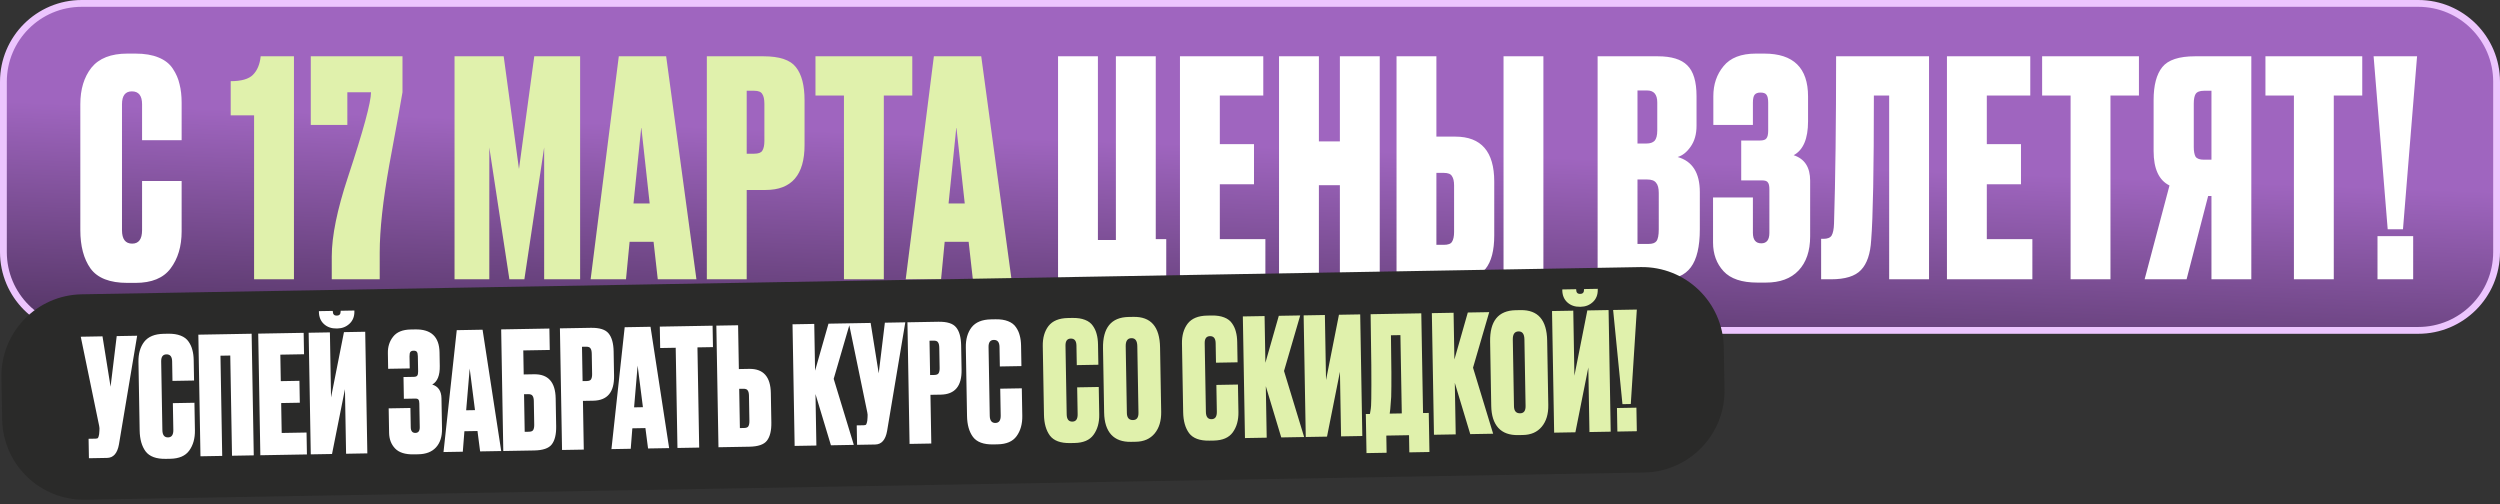 <?xml version="1.0" encoding="UTF-8"?> <svg xmlns="http://www.w3.org/2000/svg" width="367" height="74" viewBox="0 0 367 74" fill="none"><rect x="0" y="0" width="367" height="74" fill="#333333" stroke="none"/><path d="M12 0.5H355C361.351 0.5 366.5 5.649 366.5 12V37C366.5 43.351 361.351 48.5 355 48.5H12C5.649 48.5 0.5 43.351 0.5 37V12C0.5 5.649 5.649 0.5 12 0.5Z" fill="url(#paint0_linear_2890_366)"></path><path d="M12 0.5H355C361.351 0.5 366.5 5.649 366.5 12V37C366.5 43.351 361.351 48.5 355 48.5H12C5.649 48.5 0.5 43.351 0.5 37V12C0.5 5.649 5.649 0.5 12 0.5Z" stroke="#ECC5FE"></path><path d="M20.856 33.784V26.568H26.664V33.96C26.664 36.16 26.121 37.979 25.036 39.416C23.98 40.824 22.264 41.528 19.888 41.528H18.7C16.119 41.528 14.315 40.824 13.288 39.416C12.291 38.008 11.792 36.131 11.792 33.784V15.304C11.792 13.104 12.335 11.315 13.42 9.936C14.535 8.557 16.295 7.868 18.7 7.868H19.888C21.237 7.868 22.367 8.059 23.276 8.44C24.215 8.821 24.919 9.379 25.388 10.112C25.857 10.816 26.18 11.564 26.356 12.356C26.561 13.148 26.664 14.057 26.664 15.084V20.584H20.856V15.304C20.856 14.043 20.357 13.412 19.36 13.412C18.392 13.412 17.908 14.043 17.908 15.304V33.784C17.908 35.104 18.407 35.764 19.404 35.764C20.372 35.764 20.856 35.104 20.856 33.784ZM165.793 45.62V41H155.321V8.264H161.173V35.236H163.813V8.264H169.665V35.104H171.205V45.62H165.793ZM173.218 8.264H185.45V14.028H179.07V21.156H184.086V27.052H179.07V35.104H185.758V41H173.218V8.264ZM193.614 27.184V41H187.762V8.264H193.614V20.76H196.694V8.264H202.546V41H196.694V27.184H193.614ZM210.863 20.056H213.635C217.449 20.056 219.355 22.256 219.355 26.656V34.576C219.355 36.776 218.93 38.404 218.079 39.46C217.258 40.487 215.674 41 213.327 41H205.011V8.264H210.863V20.056ZM210.863 35.94H211.963C212.579 35.94 212.975 35.793 213.151 35.5C213.357 35.177 213.459 34.693 213.459 34.048V27.228C213.459 26.612 213.357 26.157 213.151 25.864C212.975 25.541 212.579 25.38 211.963 25.38H210.863V35.94ZM226.571 8.264V41H220.719V8.264H226.571ZM234.531 41V8.264H243.375C245.37 8.264 246.807 8.704 247.687 9.584C248.597 10.464 249.051 11.975 249.051 14.116V18.472C249.051 19.704 248.758 20.731 248.171 21.552C247.614 22.344 246.983 22.843 246.279 23.048C248.45 23.664 249.535 25.38 249.535 28.196V33.652C249.535 36.204 249.095 38.067 248.215 39.24C247.335 40.413 245.986 41 244.167 41H234.531ZM241.791 26.348H240.383V35.808H242.011C242.569 35.808 242.95 35.676 243.155 35.412C243.39 35.119 243.507 34.532 243.507 33.652V28.328C243.507 27.624 243.375 27.125 243.111 26.832C242.877 26.509 242.437 26.348 241.791 26.348ZM241.791 13.28H240.383V21.068H241.703C242.231 21.068 242.627 20.936 242.891 20.672C243.155 20.379 243.287 19.865 243.287 19.132V15.04C243.287 13.867 242.789 13.28 241.791 13.28ZM257.326 15.084V18.34H251.518V14.116C251.518 12.385 252.017 10.919 253.014 9.716C254.012 8.484 255.596 7.868 257.766 7.868H258.998C263.281 7.868 265.422 9.965 265.422 14.16V17.812C265.422 20.364 264.718 22.021 263.31 22.784C264.924 23.312 265.73 24.559 265.73 26.524V34.708C265.73 36.849 265.158 38.521 264.014 39.724C262.9 40.897 261.301 41.484 259.218 41.484H257.986C255.698 41.484 254.041 40.927 253.014 39.812C251.988 38.697 251.474 37.289 251.474 35.588V28.988H257.326V34.18C257.326 35.207 257.737 35.72 258.558 35.72C259.35 35.72 259.746 35.207 259.746 34.18V27.8C259.746 27.301 259.673 26.964 259.526 26.788C259.409 26.583 259.116 26.48 258.646 26.48H255.61V20.628H258.338C258.837 20.628 259.16 20.525 259.306 20.32C259.482 20.115 259.57 19.733 259.57 19.176V15.084C259.57 14.497 259.482 14.101 259.306 13.896C259.16 13.691 258.866 13.588 258.426 13.588C258.045 13.588 257.766 13.691 257.59 13.896C257.414 14.101 257.326 14.497 257.326 15.084ZM277.329 41V14.028H275.085C275.085 24.911 274.953 31.98 274.689 35.236C274.572 37.26 274.073 38.727 273.193 39.636C272.343 40.545 270.876 41 268.793 41H267.341V35.06H267.693C268.28 35.06 268.676 34.899 268.881 34.576C269.087 34.224 269.204 33.652 269.233 32.86C269.439 26.289 269.541 18.091 269.541 8.264H283.181V41H277.329ZM285.812 8.264H298.044V14.028H291.664V21.156H296.68V27.052H291.664V35.104H298.352V41H285.812V8.264ZM299.784 8.264H313.996V14.028H309.816V41H303.964V14.028H299.784V8.264ZM324.642 28.768H324.158L320.99 41H314.83L318.482 27.228C316.928 26.465 316.15 24.779 316.15 22.168V14.688C316.15 12.517 316.576 10.904 317.426 9.848C318.277 8.792 319.876 8.264 322.222 8.264H330.494V41H324.642V28.768ZM324.642 23.444V13.324H323.542C322.926 13.324 322.516 13.485 322.31 13.808C322.134 14.101 322.046 14.571 322.046 15.216V21.596C322.046 22.212 322.134 22.681 322.31 23.004C322.516 23.297 322.926 23.444 323.542 23.444H324.642ZM332.567 8.264H346.779V14.028H342.599V41H336.747V14.028H332.567V8.264ZM354.253 34.664V41H349.017V34.664H354.253ZM348.445 8.264H354.825L352.757 33.652H350.513L348.445 8.264Z" fill="white"></path><path d="M37.299 16.932H33.867V11.916C35.422 11.916 36.507 11.608 37.123 10.992C37.768 10.347 38.15 9.437 38.267 8.264H43.151V41H37.299V16.932ZM45.622 8.264H59.086V13.544C58.881 14.805 58.236 18.355 57.15 24.192C56.212 29.443 55.742 33.74 55.742 37.084V41H48.702V37.656C48.702 34.664 49.494 30.777 51.078 25.996C53.337 19.161 54.466 15.011 54.466 13.544H50.99V18.34H45.622V8.264ZM66.726 41V8.264H73.942L76.186 24.808L78.43 8.264H85.162V41H79.882V21.64L76.978 41H74.778L71.83 21.64V41H66.726ZM96.56 41L95.944 35.5H92.424L91.896 41H86.704L90.84 8.264H97.792L102.236 41H96.56ZM94.14 18.648L92.996 29.868H95.372L94.14 18.648ZM112.388 27.888H109.616V41H103.764V8.264H112.08C114.426 8.264 116.01 8.792 116.832 9.848C117.682 10.904 118.108 12.532 118.108 14.732V21.288C118.108 25.688 116.201 27.888 112.388 27.888ZM109.616 13.324V22.564H110.716C111.332 22.564 111.728 22.417 111.904 22.124C112.109 21.801 112.212 21.332 112.212 20.716V15.26C112.212 14.585 112.109 14.101 111.904 13.808C111.728 13.485 111.332 13.324 110.716 13.324H109.616ZM119.712 8.264H133.924V14.028H129.744V41H123.892V14.028H119.712V8.264ZM142.813 41L142.197 35.5H138.677L138.149 41H132.957L137.093 8.264H144.045L148.489 41H142.813ZM140.393 18.648L139.249 29.868H141.625L140.393 18.648Z" fill="#E0F1AC"></path><path d="M0.209 55.411C0.094 48.785 5.372 43.32 11.998 43.204L240.843 39.209C247.47 39.094 252.935 44.372 253.051 50.998L253.158 57.157C253.274 63.783 247.996 69.249 241.37 69.364L12.524 73.359C5.898 73.474 0.433 68.196 0.317 61.57L0.209 55.411Z" fill="#2A2A29"></path><path d="M20.134 49.286L17.46 65.248C17.226 66.548 16.646 67.206 15.718 67.222L13.054 67.269L13.004 64.413L14.036 64.395C14.228 64.392 14.348 64.35 14.394 64.269C14.456 64.172 14.509 63.995 14.553 63.738L14.592 63.233C14.619 62.961 14.607 62.721 14.556 62.514L11.855 49.431L15.046 49.375L16.232 56.772L17.134 49.339L20.134 49.286ZM25.445 63.116L25.376 59.181L28.544 59.125L28.614 63.157C28.635 64.356 28.356 65.353 27.778 66.148C27.216 66.926 26.287 67.326 24.991 67.349L24.343 67.36C22.935 67.384 21.944 67.018 21.371 66.26C20.814 65.501 20.524 64.482 20.502 63.202L20.326 53.124C20.305 51.924 20.584 50.943 21.163 50.181C21.757 49.418 22.711 49.026 24.022 49.003L24.67 48.991C25.406 48.978 26.024 49.072 26.523 49.271C27.039 49.47 27.428 49.767 27.691 50.163C27.954 50.542 28.137 50.947 28.24 51.377C28.36 51.807 28.425 52.302 28.434 52.862L28.487 55.862L25.319 55.917L25.269 53.038C25.257 52.35 24.979 52.01 24.435 52.02C23.907 52.029 23.649 52.378 23.661 53.066L23.837 63.144C23.85 63.864 24.128 64.219 24.672 64.21C25.2 64.2 25.457 63.836 25.445 63.116ZM29.429 66.983L29.117 49.13L36.94 48.993L37.252 66.846L34.06 66.902L33.803 52.192L32.364 52.218L32.62 66.927L29.429 66.983ZM37.906 48.976L44.577 48.86L44.632 52.003L41.153 52.064L41.22 55.952L43.956 55.904L44.012 59.119L41.276 59.167L41.353 63.558L45.001 63.495L45.057 66.71L38.218 66.83L37.906 48.976ZM50.805 66.61L50.639 57.131L48.741 66.646L45.622 66.7L45.31 48.847L48.43 48.793L48.596 58.343L50.493 48.757L53.613 48.702L53.925 66.555L50.805 66.61ZM49.524 48.221L49.428 48.223C48.676 48.236 48.056 48.023 47.568 47.583C47.081 47.144 46.83 46.548 46.817 45.796L46.815 45.676L48.855 45.641L48.856 45.713C48.863 46.129 49.051 46.333 49.419 46.327L49.467 46.326C49.835 46.32 50.015 46.108 50.008 45.693L50.007 45.621L52.022 45.585L52.024 45.705C52.038 46.457 51.8 47.062 51.312 47.518C50.824 47.975 50.228 48.209 49.524 48.221ZM60.117 52.309L60.148 54.085L56.98 54.14L56.94 51.837C56.923 50.893 57.181 50.088 57.714 49.423C58.246 48.741 59.104 48.39 60.288 48.37L60.96 48.358C63.295 48.317 64.483 49.441 64.523 51.728L64.558 53.72C64.582 55.112 64.214 56.022 63.453 56.452C64.338 56.724 64.79 57.396 64.809 58.468L64.887 62.931C64.907 64.099 64.611 65.017 63.999 65.683C63.402 66.334 62.536 66.669 61.4 66.689L60.728 66.701C59.48 66.722 58.571 66.434 58 65.836C57.43 65.238 57.137 64.475 57.12 63.547L57.057 59.948L60.249 59.892L60.298 62.724C60.308 63.283 60.537 63.559 60.985 63.552C61.417 63.544 61.628 63.261 61.618 62.7L61.557 59.221C61.553 58.949 61.51 58.766 61.428 58.671C61.362 58.56 61.201 58.507 60.945 58.512L59.289 58.541L59.234 55.349L60.721 55.323C60.993 55.318 61.168 55.259 61.246 55.146C61.34 55.032 61.385 54.823 61.38 54.52L61.34 52.288C61.335 51.968 61.283 51.753 61.185 51.642C61.103 51.532 60.942 51.479 60.702 51.483C60.494 51.486 60.343 51.545 60.249 51.659C60.155 51.772 60.111 51.989 60.117 52.309ZM70.482 66.266L70.094 63.273L68.174 63.306L67.939 66.311L65.107 66.36L67.051 48.468L70.842 48.401L73.578 66.212L70.482 66.266ZM68.95 54.099L68.433 60.229L69.728 60.207L68.95 54.099ZM73.883 66.207L73.572 48.354L80.65 48.23L80.705 51.374L76.818 51.442L76.879 54.969L78.391 54.943C80.471 54.906 81.532 56.088 81.573 58.488L81.645 62.567C81.666 63.767 81.449 64.659 80.995 65.243C80.557 65.811 79.698 66.106 78.418 66.128L73.883 66.207ZM77.026 63.392L77.626 63.381C77.962 63.375 78.177 63.292 78.27 63.13C78.379 62.952 78.43 62.687 78.424 62.335L78.364 58.856C78.358 58.52 78.297 58.273 78.183 58.115C78.084 57.941 77.866 57.856 77.53 57.862L76.93 57.873L77.026 63.392ZM87.086 58.824L85.575 58.85L85.699 66.001L82.508 66.056L82.196 48.203L86.732 48.124C88.011 48.102 88.88 48.375 89.338 48.943C89.812 49.511 90.06 50.394 90.081 51.594L90.143 55.17C90.185 57.569 89.166 58.787 87.086 58.824ZM85.436 50.907L85.524 55.946L86.124 55.936C86.46 55.93 86.674 55.846 86.767 55.685C86.876 55.507 86.928 55.25 86.922 54.914L86.87 51.938C86.864 51.57 86.803 51.307 86.688 51.149C86.589 50.975 86.372 50.891 86.036 50.897L85.436 50.907ZM95.135 65.836L94.746 62.842L92.827 62.876L92.591 65.88L89.76 65.93L91.704 48.037L95.495 47.971L98.23 65.782L95.135 65.836ZM93.602 53.669L93.085 59.799L94.381 59.776L93.602 53.669ZM96.859 47.947L104.609 47.812L104.664 50.956L102.385 50.995L102.641 65.705L99.45 65.761L99.193 51.051L96.913 51.091L96.859 47.947ZM108.464 54.178L109.976 54.151C112.056 54.115 113.116 55.297 113.158 57.696L113.234 62.016C113.255 63.215 113.038 64.107 112.584 64.691C112.146 65.259 111.287 65.554 110.007 65.576L105.472 65.656L105.16 47.802L108.352 47.747L108.464 54.178ZM108.615 62.84L109.215 62.83C109.551 62.824 109.766 62.74 109.859 62.579C109.968 62.401 110.019 62.136 110.013 61.784L109.948 58.064C109.942 57.728 109.882 57.481 109.767 57.323C109.668 57.149 109.451 57.065 109.115 57.071L108.515 57.081L108.615 62.84ZM121.981 65.368L119.713 57.846L119.845 65.405L116.653 65.46L116.342 47.607L119.533 47.551L119.653 54.414L121.621 47.515L124.764 47.46L122.386 55.615L125.34 65.309L121.981 65.368ZM132.898 47.318L130.224 63.279C129.99 64.58 129.41 65.238 128.482 65.254L125.818 65.3L125.768 62.445L126.8 62.427C126.992 62.424 127.112 62.382 127.158 62.301C127.22 62.204 127.273 62.027 127.317 61.77L127.356 61.265C127.383 60.992 127.371 60.753 127.32 60.546L124.619 47.463L127.81 47.407L128.996 54.803L129.898 47.371L132.898 47.318ZM138.102 57.933L136.59 57.959L136.715 65.11L133.524 65.166L133.212 47.313L137.747 47.234C139.027 47.211 139.896 47.484 140.354 48.052C140.828 48.62 141.075 49.504 141.096 50.704L141.159 54.279C141.201 56.679 140.182 57.897 138.102 57.933ZM136.452 50.017L136.54 55.056L137.139 55.045C137.475 55.039 137.69 54.956 137.783 54.794C137.892 54.616 137.944 54.359 137.938 54.023L137.886 51.048C137.879 50.68 137.819 50.417 137.704 50.259C137.605 50.084 137.387 50 137.052 50.006L136.452 50.017ZM146.903 60.996L146.834 57.06L150.002 57.005L150.072 61.037C150.093 62.236 149.814 63.233 149.236 64.028C148.674 64.805 147.745 65.206 146.449 65.228L145.801 65.24C144.393 65.264 143.403 64.898 142.829 64.139C142.272 63.381 141.982 62.362 141.96 61.082L141.784 51.004C141.763 49.804 142.042 48.823 142.621 48.061C143.215 47.298 144.169 46.905 145.48 46.883L146.128 46.871C146.864 46.858 147.482 46.952 147.981 47.151C148.497 47.35 148.886 47.647 149.149 48.043C149.412 48.422 149.595 48.827 149.699 49.257C149.818 49.687 149.883 50.182 149.892 50.742L149.945 53.742L146.777 53.797L146.727 50.917C146.715 50.23 146.437 49.89 145.893 49.9C145.365 49.909 145.107 50.258 145.119 50.946L145.295 61.024C145.308 61.744 145.586 62.099 146.13 62.09C146.658 62.08 146.916 61.716 146.903 60.996Z" fill="white"></path><path d="M158.198 60.799L158.129 56.863L161.297 56.808L161.367 60.839C161.388 62.039 161.11 63.036 160.531 63.83C159.969 64.608 159.04 65.009 157.744 65.031L157.096 65.043C155.688 65.067 154.698 64.7 154.124 63.942C153.567 63.184 153.277 62.165 153.255 60.885L153.079 50.806C153.058 49.607 153.337 48.626 153.916 47.864C154.51 47.101 155.464 46.708 156.776 46.685L157.423 46.674C158.159 46.661 158.777 46.755 159.277 46.954C159.792 47.153 160.181 47.45 160.444 47.846C160.707 48.225 160.89 48.63 160.994 49.06C161.113 49.49 161.178 49.985 161.188 50.545L161.24 53.544L158.072 53.6L158.022 50.72C158.01 50.032 157.732 49.693 157.188 49.703C156.66 49.712 156.402 50.06 156.414 50.748L156.59 60.827C156.603 61.547 156.881 61.902 157.425 61.892C157.953 61.883 158.211 61.519 158.198 60.799ZM170.297 50.986L170.462 60.441C170.485 61.768 170.167 62.83 169.509 63.626C168.851 64.421 167.93 64.829 166.746 64.85L166.026 64.863C164.762 64.885 163.796 64.534 163.127 63.809C162.458 63.069 162.112 61.995 162.087 60.587L161.922 51.156C161.869 48.117 163.123 46.575 165.682 46.53L166.402 46.517C168.946 46.473 170.244 47.962 170.297 50.986ZM167.128 60.595L166.957 50.804C166.943 50.02 166.656 49.633 166.097 49.643C165.521 49.653 165.24 50.05 165.253 50.834L165.424 60.625C165.436 61.328 165.738 61.675 166.33 61.665C166.874 61.655 167.14 61.299 167.128 60.595ZM178.632 60.442L178.564 56.507L181.731 56.451L181.802 60.483C181.823 61.682 181.544 62.68 180.966 63.474C180.403 64.252 179.474 64.652 178.178 64.675L177.53 64.686C176.123 64.71 175.132 64.344 174.559 63.586C174.001 62.827 173.712 61.808 173.689 60.528L173.513 50.45C173.492 49.25 173.771 48.269 174.35 47.507C174.945 46.744 175.898 46.352 177.21 46.329L177.858 46.317C178.594 46.304 179.211 46.398 179.711 46.597C180.227 46.796 180.616 47.093 180.879 47.489C181.141 47.868 181.325 48.273 181.428 48.703C181.548 49.133 181.612 49.628 181.622 50.188L181.674 53.188L178.507 53.243L178.457 50.364C178.445 49.676 178.167 49.337 177.623 49.346C177.095 49.355 176.837 49.704 176.849 50.392L177.025 60.47C177.037 61.19 177.316 61.545 177.859 61.536C178.387 61.526 178.645 61.162 178.632 60.442ZM188.088 64.214L185.82 56.692L185.952 64.251L182.761 64.307L182.449 46.453L185.64 46.398L185.76 53.261L187.728 46.361L190.872 46.306L188.494 54.461L191.447 64.155L188.088 64.214ZM196.869 64.06L196.703 54.582L194.805 64.096L191.685 64.151L191.374 46.297L194.493 46.243L194.66 55.794L196.557 46.207L199.677 46.153L199.988 64.006L196.869 64.06ZM206.89 66.406L206.846 63.886L203.511 63.944L203.555 66.464L200.603 66.516L200.503 60.78L201.103 60.77C201.162 60.465 201.191 60.296 201.19 60.264C201.264 59.895 201.302 59.318 201.304 58.534C201.341 56.101 201.309 51.965 201.207 46.126L208.646 45.996L208.902 60.634L209.742 60.619L209.842 66.354L206.89 66.406ZM204.228 58.267C204.136 59.437 204.09 60.038 204.091 60.07L204.006 60.719L205.782 60.688L205.581 49.194L204.19 49.218C204.265 53.522 204.277 56.538 204.228 58.267ZM215.833 63.729L213.566 56.208L213.698 63.767L210.506 63.822L210.195 45.969L213.386 45.913L213.506 52.776L215.474 45.877L218.617 45.822L216.239 53.977L219.193 63.671L215.833 63.729ZM227.124 49.994L227.289 59.449C227.312 60.776 226.995 61.838 226.336 62.634C225.678 63.429 224.757 63.838 223.573 63.858L222.853 63.871C221.59 63.893 220.623 63.542 219.955 62.817C219.286 62.077 218.939 61.003 218.914 59.595L218.75 50.164C218.697 47.125 219.95 45.583 222.509 45.538L223.229 45.525C225.773 45.481 227.071 46.971 227.124 49.994ZM223.955 59.603L223.784 49.812C223.771 49.029 223.484 48.642 222.924 48.651C222.348 48.661 222.067 49.058 222.08 49.842L222.251 59.633C222.264 60.337 222.566 60.683 223.158 60.673C223.702 60.663 223.967 60.307 223.955 59.603ZM233.332 63.424L233.166 53.945L231.268 63.46L228.149 63.514L227.837 45.661L230.957 45.607L231.123 55.157L233.02 45.571L236.14 45.516L236.451 63.369L233.332 63.424ZM232.051 45.035L231.955 45.037C231.203 45.05 230.583 44.837 230.095 44.397C229.608 43.958 229.357 43.362 229.344 42.61L229.342 42.49L231.382 42.455L231.383 42.527C231.39 42.943 231.578 43.147 231.946 43.141L231.994 43.14C232.362 43.134 232.542 42.922 232.535 42.507L232.533 42.435L234.549 42.399L234.551 42.519C234.564 43.271 234.327 43.876 233.839 44.332C233.351 44.789 232.755 45.023 232.051 45.035ZM240.225 59.847L240.286 63.303L237.43 63.352L237.37 59.897L240.225 59.847ZM236.807 45.505L240.286 45.444L239.4 59.309L238.176 59.331L236.807 45.505Z" fill="#E0F1AC"></path><defs><linearGradient id="paint0_linear_2890_366" x1="142.597" y1="20.008" x2="141.264" y2="56.751" gradientUnits="userSpaceOnUse"><stop stop-color="#9F65BF"></stop><stop offset="1" stop-color="#4A2F59"></stop></linearGradient></defs></svg> 